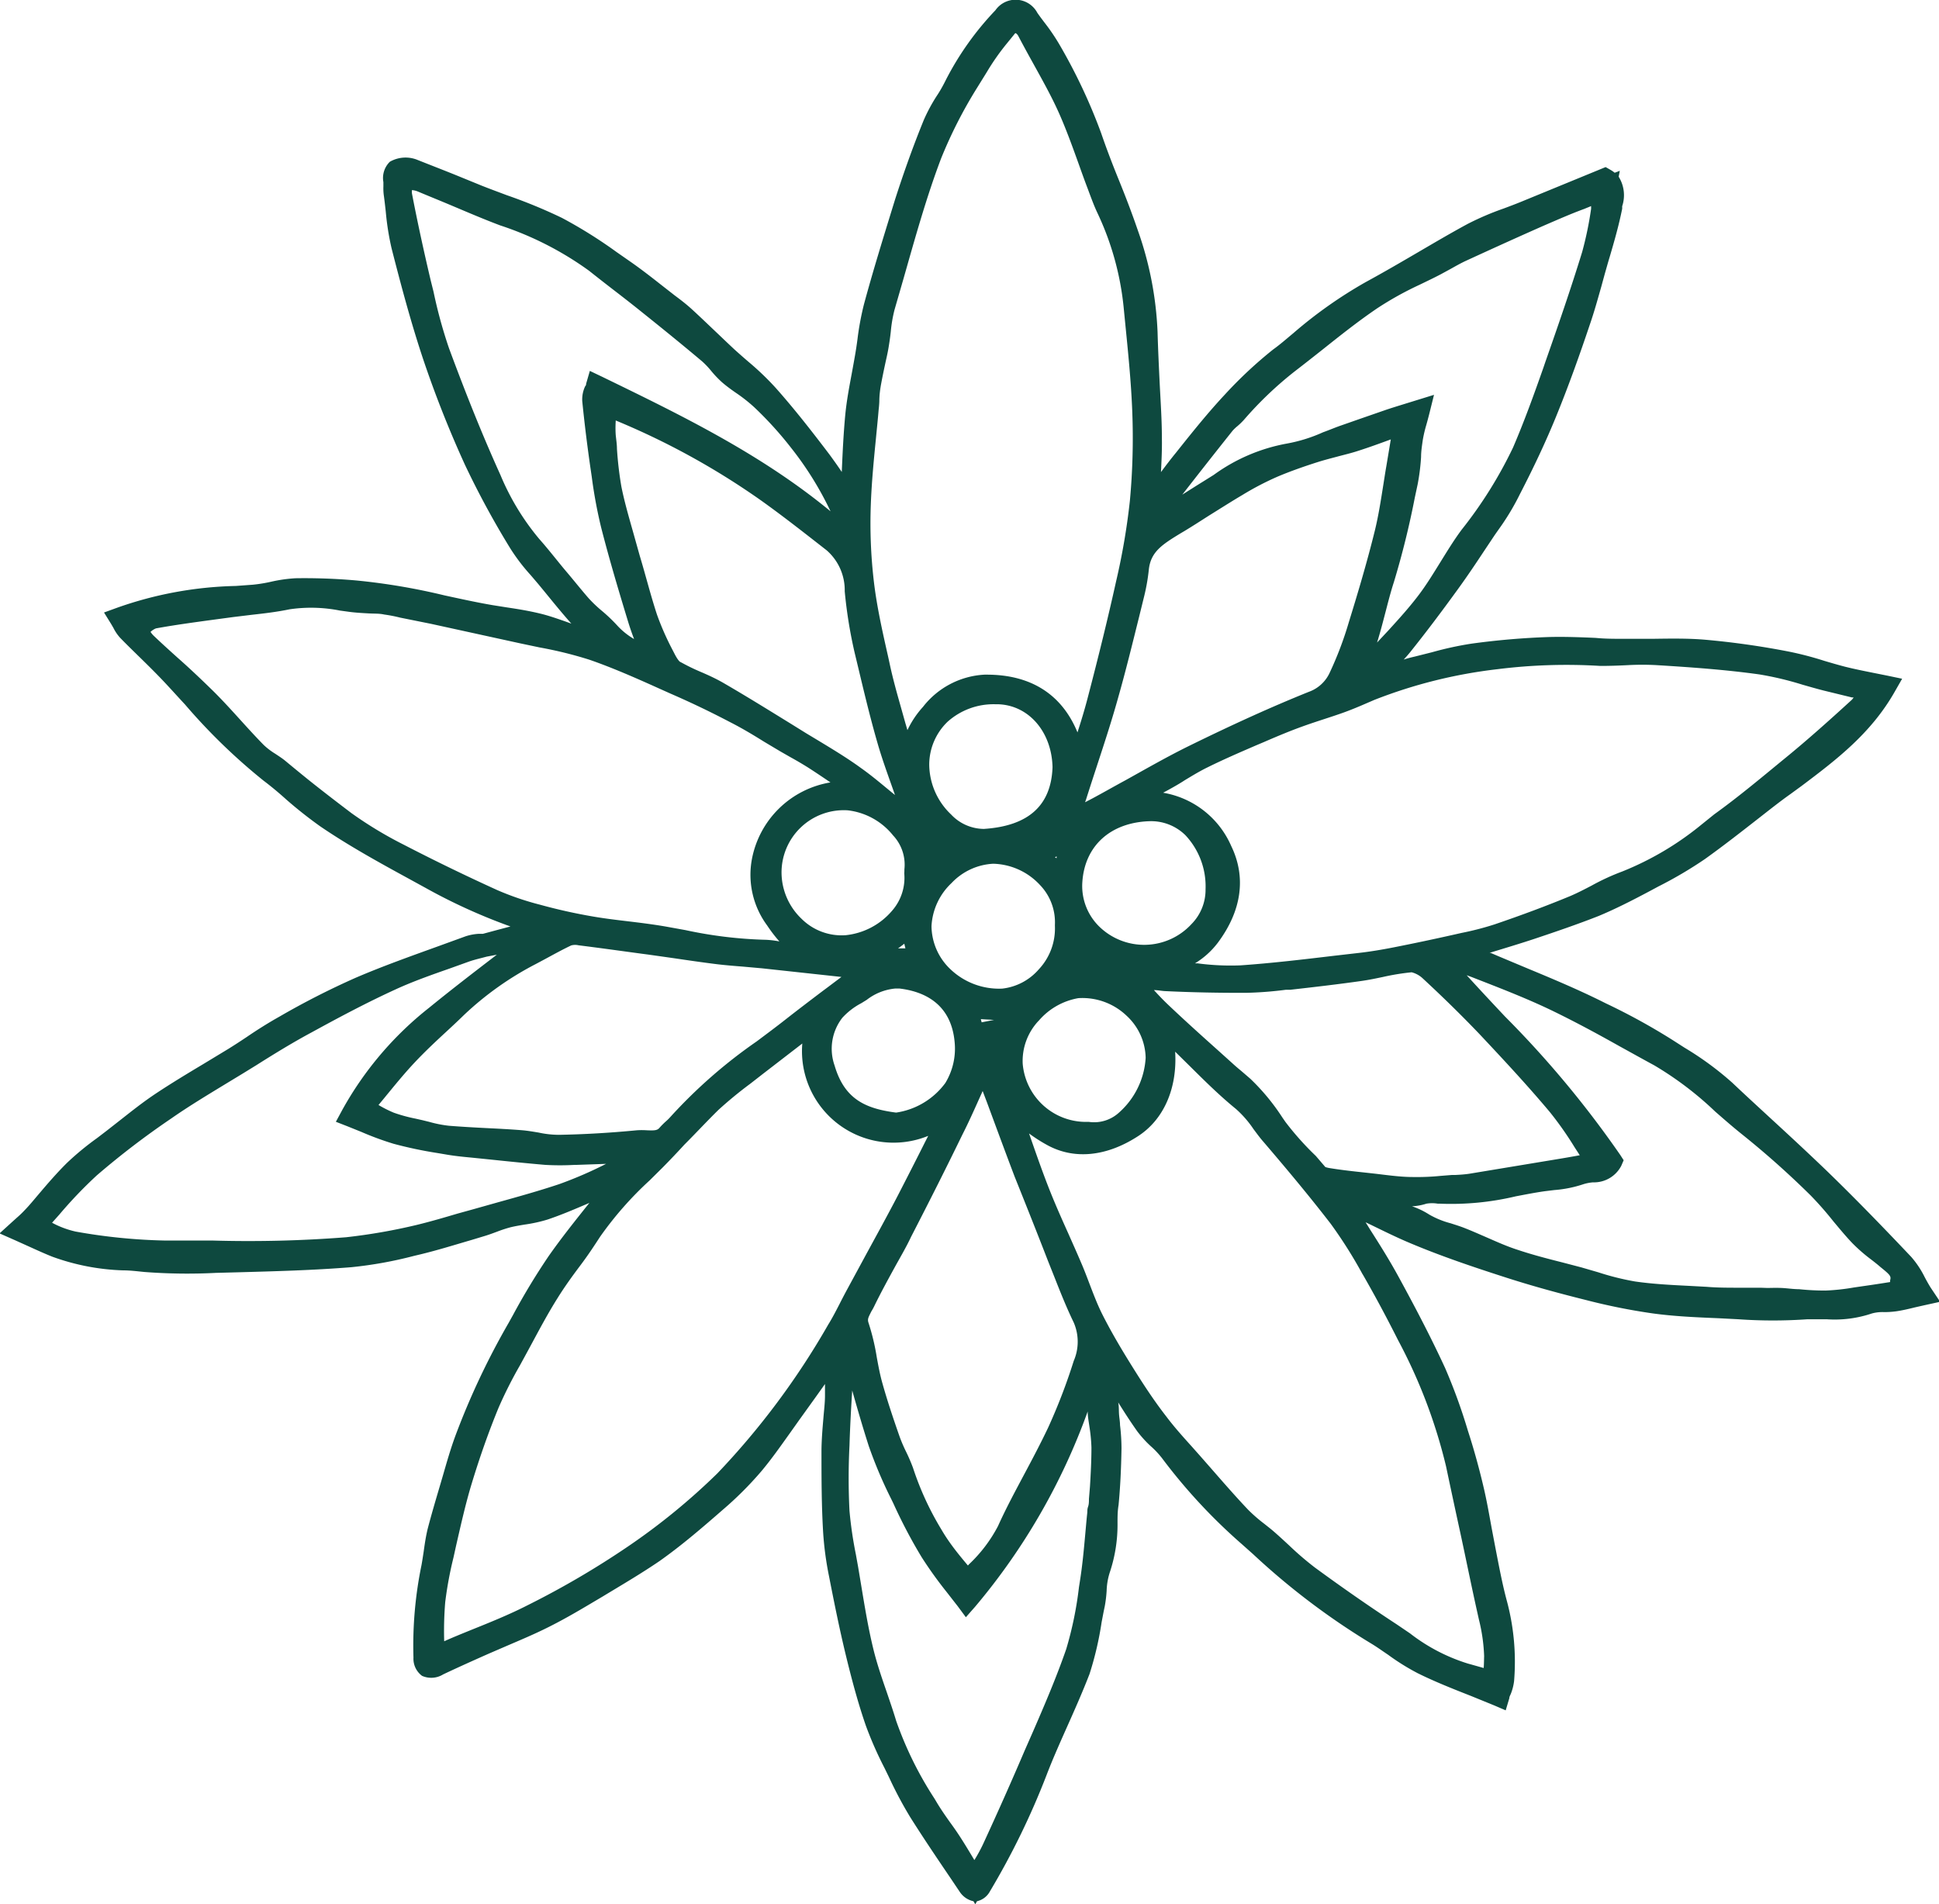 <?xml version="1.0" encoding="UTF-8"?>
<svg xmlns="http://www.w3.org/2000/svg" viewBox="0 0 170.94 167.88">
  <defs>
    <style>.cls-1{fill:#0e493f;}</style>
  </defs>
  <title>edelweiss</title>
  <g id="Calque_2" data-name="Calque 2">
    <g id="Calque_1-2" data-name="Calque 1">
      <path class="cls-1" d="M170.21,113.53c-.2-.32-.37-.63-.53-.93a8.29,8.29,0,0,0-1.19-1.79c-2.84-3-5.2-5.41-7.41-7.55-1.6-1.54-3.25-3.07-4.86-4.55-1.17-1.08-2.34-2.15-3.5-3.25a27.56,27.56,0,0,0-4.21-3.09l-1.06-.68a56.11,56.11,0,0,0-5.88-3.23l-.3-.15c-2.13-1.06-4.36-2-6.51-2.89l-2.67-1.12-.77-.33.12,0c1.3-.4,2.61-.79,3.9-1.22,1.7-.57,3.68-1.24,5.61-2,1.48-.62,2.9-1.34,4.57-2.23l.67-.36a36.16,36.16,0,0,0,4.11-2.42c1.68-1.2,3.32-2.49,4.91-3.73.87-.68,1.74-1.37,2.63-2l1-.73c3-2.26,6.08-4.59,8.17-8.25l.68-1.19-1.34-.28-1.15-.23c-.85-.17-1.7-.34-2.54-.55-.62-.16-1.23-.34-1.84-.52a29.21,29.21,0,0,0-3.05-.8,71.35,71.35,0,0,0-7.57-1.07c-1.52-.12-3-.09-4.53-.07-.84,0-1.69,0-2.53,0s-1.64,0-2.46-.08c-1.32-.06-2.69-.11-4.05-.08a66.26,66.26,0,0,0-6.93.59,29.46,29.46,0,0,0-3.44.75l-1.51.38c-.34.08-.67.16-1,.27h0c.2-.22.4-.44.59-.68,1.32-1.65,2.67-3.43,4.24-5.6.79-1.09,1.54-2.21,2.26-3.3l.86-1.29c.23-.34.47-.67.7-1A21.75,21.75,0,0,0,134,43.55c1.24-2.4,2.28-4.62,3.16-6.77,1.11-2.71,2.11-5.52,3-8.17.38-1.1.69-2.22,1-3.31l.32-1.17c.14-.48.28-1,.42-1.45.41-1.39.82-2.82,1.11-4.28l0-.22a3.07,3.07,0,0,0-.31-2.6l.1-.52-.45.17a2.75,2.75,0,0,0-.38-.26l-.42-.24L134,17.83c-.47.19-.95.37-1.43.55a25,25,0,0,0-3.18,1.36c-1.48.8-2.94,1.66-4.36,2.49S122,24,120.4,24.87A39.48,39.48,0,0,0,114,29.39c-.58.48-1.17,1-1.76,1.42a37.74,37.74,0,0,0-4.28,4c-1.42,1.52-2.74,3.16-4,4.74l-.27.34c-.46.56-.9,1.14-1.34,1.73.05-1,.1-2,.08-3,0-1.65-.12-3.3-.2-4.95-.07-1.46-.14-2.92-.18-4.39a30.46,30.46,0,0,0-1.75-9c-.51-1.49-1.09-3-1.66-4.4s-1.09-2.76-1.57-4.16a49,49,0,0,0-3.56-7.6A17.76,17.76,0,0,0,92.09,2c-.22-.29-.44-.58-.64-.87a2.17,2.17,0,0,0-3.7-.22A26.19,26.19,0,0,0,83.41,7c-.24.49-.52,1-.83,1.46a15,15,0,0,0-1.14,2.12c-.88,2.16-1.71,4.45-2.53,7-1,3.24-1.94,6.27-2.75,9.27a25.18,25.18,0,0,0-.57,3.09c-.06.46-.13.92-.21,1.38s-.19,1.07-.29,1.61c-.22,1.18-.45,2.39-.57,3.62-.16,1.69-.24,3.4-.31,5.06-.34-.51-.69-1-1.07-1.52-1.47-1.94-3.07-4-4.78-5.92A24.67,24.67,0,0,0,66,31.91c-.42-.36-.83-.72-1.24-1.09-.57-.53-1.13-1.07-1.7-1.61s-1.36-1.3-2.06-1.94c-.48-.44-1-.84-1.5-1.21l-1.28-1c-.85-.67-1.74-1.36-2.66-2l-1.22-.85a41.45,41.45,0,0,0-4.8-3,45.49,45.49,0,0,0-4.86-2c-.74-.28-1.48-.55-2.21-.84l-1.86-.76c-1.24-.51-2.52-1-3.8-1.51a2.78,2.78,0,0,0-2.44.16,2,2,0,0,0-.57,1.8c0,.13,0,.26,0,.37a4.65,4.65,0,0,0,.05.89c.06.45.11.9.16,1.35a23.53,23.53,0,0,0,.52,3.26c.81,3.16,1.7,6.53,2.82,9.87A96.49,96.49,0,0,0,41,41a76.81,76.81,0,0,0,4,7.37,16.94,16.94,0,0,0,1.78,2.33l.69.81.56.68c.75.92,1.53,1.88,2.34,2.79l-.47-.17c-.75-.26-1.53-.54-2.34-.73-1-.24-1.94-.39-2.88-.53l-1.26-.2c-1.41-.24-2.85-.56-4.24-.86a56.33,56.33,0,0,0-7.72-1.31,51.79,51.79,0,0,0-5.4-.2,13,13,0,0,0-2.17.31,13.29,13.29,0,0,1-1.6.26l-1.5.11A33.39,33.39,0,0,0,10.27,53.6L9.17,54l.62,1,.21.36a3.76,3.76,0,0,0,.59.87c.55.57,1.12,1.12,1.69,1.68.81.79,1.64,1.61,2.42,2.45.54.58,1.07,1.17,1.61,1.75a52,52,0,0,0,6.93,6.72c.69.52,1.38,1.1,2,1.66a38.16,38.16,0,0,0,3,2.37c2.51,1.71,5.2,3.19,7.8,4.61l1.46.8A50.23,50.23,0,0,0,45,81.68l-1.13.3-1.3.35h0l-.38,0a4.56,4.56,0,0,0-1.15.22l-2.31.84c-2.43.88-5,1.79-7.39,2.82a69.9,69.9,0,0,0-6.69,3.41c-1,.56-2,1.19-2.89,1.8-.54.36-1.09.72-1.64,1.06l-2.23,1.35c-1.32.79-2.68,1.61-4,2.48s-2.34,1.7-3.44,2.56l-1.06.83-.85.65a25.18,25.18,0,0,0-2.63,2.17c-.88.87-1.7,1.82-2.48,2.74-.41.48-.83,1-1.26,1.44a8.78,8.78,0,0,1-.7.67l-.41.37-1.1,1,1.38.61,1.11.5c.75.34,1.45.66,2.15.94A20,20,0,0,0,10.86,112c.62,0,1.24.08,1.85.14a49.65,49.65,0,0,0,6.35.08l1.92-.05c3.27-.09,6.66-.18,10-.45a36,36,0,0,0,5.53-1l.55-.13c1.53-.37,3-.83,4.51-1.27l1.19-.36c.36-.11.71-.24,1.06-.37a11.54,11.54,0,0,1,1.19-.39c.41-.1.84-.17,1.26-.24a13,13,0,0,0,2-.44c1.07-.36,2.1-.79,3.11-1.22l.7-.3L52,106c-1.22,1.53-2.48,3.1-3.63,4.74a59.48,59.48,0,0,0-3.13,5.17l-.4.72a66.35,66.35,0,0,0-4.71,10c-.41,1.12-.74,2.27-1.06,3.38l-.37,1.26c-.34,1.15-.69,2.34-1,3.53-.16.67-.26,1.34-.35,2-.06.39-.12.79-.19,1.18a35.13,35.13,0,0,0-.71,8.16,1.88,1.88,0,0,0,.76,1.61,2,2,0,0,0,1.86-.13c1.33-.63,2.67-1.23,4-1.82l1.69-.73c1.05-.45,2.14-.91,3.19-1.42,1.51-.73,2.91-1.55,4.09-2.25l1.13-.67c1.65-1,3.36-2,5-3.12,1.89-1.34,3.61-2.81,5.5-4.46a30.77,30.77,0,0,0,3.45-3.44c.89-1.06,1.68-2.19,2.46-3.28l.88-1.24,1.48-2.06.79-1.11c0,.33,0,.66,0,1,0,.68-.09,1.36-.14,2-.08.93-.16,1.89-.17,2.85,0,2.3,0,4.7.14,7.12a28.5,28.5,0,0,0,.53,4c.41,2.09.9,4.57,1.51,7.07s1.14,4.37,1.74,6.1a32.69,32.69,0,0,0,1.63,3.7l.41.84a35,35,0,0,0,1.86,3.5c1.14,1.81,2.35,3.6,3.53,5.34l.84,1.25a1.94,1.94,0,0,0,1.21.83l.16.27.15-.27a1.73,1.73,0,0,0,1.14-.87,67.15,67.15,0,0,0,5-10.27c.54-1.41,1.17-2.82,1.78-4.19.68-1.52,1.38-3.1,2-4.7A28.91,28.91,0,0,0,97.12,143c.09-.45.17-.91.27-1.36a11.4,11.4,0,0,0,.17-1.39,5.85,5.85,0,0,1,.26-1.57,13.26,13.26,0,0,0,.7-4.4c0-.53,0-1.05.09-1.58.15-1.55.23-3.2.26-5a17.67,17.67,0,0,0-.13-2.06c0-.33-.07-.66-.09-1s0-.66-.07-1c.53.85,1.09,1.72,1.68,2.55a9.72,9.72,0,0,0,1.2,1.32,7.78,7.78,0,0,1,1,1.07,49.2,49.2,0,0,0,7,7.54l1,.89a63.26,63.26,0,0,0,10.39,7.87c.52.31,1,.66,1.51,1a20.3,20.3,0,0,0,2.63,1.64c1.52.75,3.06,1.36,4.69,2l2.06.84,1,.43.32-1.07c0-.13.08-.26.13-.38a4.55,4.55,0,0,0,.29-1.13,20.71,20.71,0,0,0-.67-7.19c-.32-1.21-.57-2.47-.81-3.7l-.13-.67c-.13-.68-.26-1.36-.38-2-.2-1.1-.4-2.24-.66-3.37-.41-1.77-.89-3.51-1.43-5.17a49.25,49.25,0,0,0-2-5.5c-1.14-2.47-2.44-5-4.08-8-.77-1.42-1.64-2.81-2.49-4.14l-.44-.71.44.21c1.15.56,2.34,1.15,3.54,1.65,2.71,1.14,5.51,2.08,8.14,2.93,2.15.7,4.48,1.36,7.33,2.07a53.79,53.79,0,0,0,5.83,1.17c1.95.27,3.92.35,5.85.43l1.73.09a43.35,43.35,0,0,0,6.1,0c.54,0,1.09,0,1.67,0a10.24,10.24,0,0,0,4-.51,3.52,3.52,0,0,1,1.09-.12,7.92,7.92,0,0,0,1.05-.07c.56-.08,1.1-.21,1.67-.35l.84-.19,1.37-.3Zm-15,0h-1.82c-1,0-2,0-2.94-.08l-1.48-.08c-1.59-.08-3.24-.16-4.82-.39a23.15,23.15,0,0,1-3.25-.81l-1.48-.43-1.68-.44c-1.31-.33-2.66-.68-3.94-1.11-1-.32-1.89-.73-2.88-1.16-.58-.25-1.16-.51-1.75-.74-.42-.17-.85-.3-1.28-.44a7.66,7.66,0,0,1-1.89-.77,6.92,6.92,0,0,0-1.52-.73,4.82,4.82,0,0,0,1.27-.23,3,3,0,0,1,1,0l.18,0a24.62,24.62,0,0,0,6.71-.65c.85-.16,1.7-.33,2.56-.45l.82-.1a10.6,10.6,0,0,0,2.58-.52,3.89,3.89,0,0,1,.83-.16,2.71,2.71,0,0,0,2.5-1.46l.21-.49-.29-.45a88.93,88.93,0,0,0-10.17-12.22c-1.12-1.19-2.26-2.41-3.38-3.64l.39.14,1,.39c2.13.83,4.33,1.7,6.39,2.71s3.88,2,5.75,3.05c1,.55,2,1.11,3,1.65A29.51,29.51,0,0,1,151.21,98c.78.68,1.59,1.39,2.42,2.05a77.65,77.65,0,0,1,6,5.35,29.66,29.66,0,0,1,2,2.28c.53.63,1.07,1.29,1.66,1.91a14.62,14.62,0,0,0,1.69,1.47c.27.21.54.42.79.64l.22.18c.69.56.73.68.64,1a1.22,1.22,0,0,0,0,.15c-.81.13-1.59.25-2.38.36l-.82.12a18.83,18.83,0,0,1-2.5.27,22.3,22.3,0,0,1-2.33-.12c-.53,0-1.05-.09-1.58-.11s-.83,0-1.24,0Zm-24.4,33.53-.39-.11c-.29-.08-.63-.18-1-.28A16.06,16.06,0,0,1,124.3,144l-1.18-.8c-2.46-1.61-4.88-3.3-7.2-5a27.18,27.18,0,0,1-2.26-1.94c-.41-.38-.81-.75-1.23-1.12s-.63-.52-.95-.78a13.65,13.65,0,0,1-1.45-1.26c-1.1-1.16-2.17-2.39-3.21-3.58l-1-1.14-.79-.89c-.75-.83-1.52-1.69-2.19-2.58-1-1.28-1.93-2.68-2.93-4.28-.89-1.42-1.91-3.11-2.77-4.83-.42-.85-.76-1.75-1.12-2.69-.23-.61-.46-1.21-.72-1.81-.36-.85-.74-1.69-1.11-2.53-.55-1.22-1.11-2.48-1.61-3.73-.67-1.68-1.27-3.42-1.86-5.11a13.74,13.74,0,0,0,1.56,1c2.36,1.32,5.22,1.06,8-.73,2.33-1.48,3.52-4.27,3.32-7.48L104.9,94c1.29,1.28,2.62,2.6,4.06,3.77a9.3,9.3,0,0,1,1.55,1.78c.28.37.55.75.86,1.1,1.95,2.28,4,4.72,5.95,7.25a40.09,40.09,0,0,1,2.78,4.4l.08.13c1.08,1.88,2.11,3.81,3.07,5.72a46.49,46.49,0,0,1,4.23,11.12q.62,2.94,1.26,5.87c.52,2.4,1,4.8,1.54,7.2l.1.45a15.42,15.42,0,0,1,.46,3.23C130.83,146.21,130.83,146.7,130.8,147.06Zm-40.47,7.26c-1.13,2.65-2.37,5.44-3.69,8.3a13.94,13.94,0,0,1-.75,1.37c-.41-.68-.79-1.32-1.19-1.94-.3-.47-.62-.93-.95-1.38-.44-.62-.85-1.21-1.21-1.82l-.18-.3A31.66,31.66,0,0,1,79,151.7c-.25-.84-.54-1.67-.82-2.5-.43-1.24-.87-2.52-1.18-3.79-.44-1.79-.75-3.66-1.05-5.47q-.15-.9-.3-1.8l-.2-1.11a35.17,35.17,0,0,1-.56-3.83,56.72,56.72,0,0,1,0-5.75c.05-1.64.14-3.3.24-4.86.46,1.63.94,3.28,1.46,4.9a39.17,39.17,0,0,0,2,4.71l.17.35a45.34,45.34,0,0,0,2.5,4.75,36.09,36.09,0,0,0,2.15,3c.33.42.66.85,1,1.28l.74,1,.81-.92a56.14,56.14,0,0,0,9.93-17.22c0,.47.1.94.16,1.39a14.57,14.57,0,0,1,.17,1.78c0,1.14-.06,2.31-.13,3.45L96,132.15c0,.24,0,.47-.08.7s-.05.37-.07.55c-.07.64-.12,1.27-.18,1.91-.12,1.34-.25,2.72-.46,4.05l-.09.57A31.91,31.91,0,0,1,94,145.38c-.85,2.46-1.9,4.91-2.93,7.28ZM40.32,107c-1.18.35-2.41.71-3.61,1a50.74,50.74,0,0,1-6.2,1.08,110.33,110.33,0,0,1-11.76.29l-3.8,0h-.39a50,50,0,0,1-7.89-.79,8.1,8.1,0,0,1-2.08-.78h0l.65-.73a38.72,38.72,0,0,1,3.3-3.45,71.72,71.72,0,0,1,6.54-5c1.56-1.09,3.24-2.1,4.85-3.08l1.5-.91,1.17-.72c1.58-1,3.21-2,4.85-2.88,2.21-1.21,4.83-2.62,7.51-3.84,1.49-.68,3.08-1.24,4.62-1.78l1.67-.6c.38-.14.77-.24,1.16-.34l.5-.13h0l.89-.17c-2.06,1.58-4,3.07-5.95,4.66a29.86,29.86,0,0,0-7.7,9.07l-.54,1,1.05.41,1.19.48a26.5,26.5,0,0,0,2.85,1.05,36.74,36.74,0,0,0,3.89.82l.65.11c.79.14,1.58.22,2.34.29l1.57.16c1.64.17,3.27.34,4.92.48a22.9,22.9,0,0,0,2.59,0h.18l2.59-.09a35.72,35.72,0,0,1-4.11,1.78c-1.79.6-3.66,1.12-5.46,1.62l-2.13.6ZM13.75,55.4c1.76-.32,3.57-.56,5.33-.8l1.49-.2,1.65-.2c1.08-.12,2.2-.25,3.3-.48a13.06,13.06,0,0,1,4.45.11l.88.12c.55.07,1.11.1,1.66.13s.92,0,1.37.1a12.53,12.53,0,0,1,1.39.27L38,55l7.86,1.72,1.71.36a35.23,35.23,0,0,1,4.38,1.08c2,.69,4.07,1.6,6,2.47l1.16.52c2,.87,3.7,1.7,5.32,2.55,1,.51,2,1.11,2.91,1.68l1.46.87.91.52c.51.28,1,.57,1.5.88.67.43,1.34.88,2,1.33a8.45,8.45,0,0,0-6.92,6.75,7.51,7.51,0,0,0,1.34,5.86A13,13,0,0,0,68.71,83a7.78,7.78,0,0,0-1.38-.15h0A38,38,0,0,1,60.42,82l-1.77-.32c-1.11-.19-2.24-.33-3.33-.46s-2-.24-3-.41a48,48,0,0,1-4.72-1.05h0a24.86,24.86,0,0,1-3.77-1.29c-2.84-1.29-5.61-2.64-8.24-4A35,35,0,0,1,31,71.7c-1.32-1-2.62-2-3.87-3-.68-.55-1.35-1.1-2-1.64-.27-.22-.57-.41-.87-.61a6.12,6.12,0,0,1-1-.76c-.71-.72-1.39-1.47-2.07-2.22s-1.62-1.79-2.49-2.64-2-1.93-3.05-2.85c-.71-.64-1.42-1.28-2.11-1.94a2,2,0,0,1-.27-.33A1.55,1.55,0,0,1,13.75,55.4ZM63.66,33.71c.43.37.89.7,1.33,1a13.92,13.92,0,0,1,1.51,1.2,31.86,31.86,0,0,1,3.24,3.57,29,29,0,0,1,3.48,5.6C67.06,40,60,36.58,53.09,33.22L52,32.7l-.33,1.14c0,.06,0,.13-.08.21a2.72,2.72,0,0,0-.26,1.31c.2,2,.46,4.11.77,6.21l.07.48A41.63,41.63,0,0,0,53,46.52c.69,2.69,1.46,5.3,2.41,8.41.15.48.31.94.49,1.41a6.32,6.32,0,0,1-1.5-1.21,14.22,14.22,0,0,0-1.32-1.26,11.85,11.85,0,0,1-1.18-1.12c-.68-.78-1.32-1.59-2-2.39s-1.53-1.91-2.35-2.83a21.82,21.82,0,0,1-3.43-5.65c-1.49-3.29-2.93-6.84-4.53-11.16a41.48,41.48,0,0,1-1.37-5l-.25-1c-.62-2.63-1.18-5.2-1.65-7.65a1.32,1.32,0,0,1,0-.31,1.79,1.79,0,0,1,.48.11c1,.42,2.09.86,3.13,1.3,1.35.57,2.75,1.17,4.16,1.7a28.56,28.56,0,0,1,7.84,4c.73.58,1.46,1.15,2.2,1.72s1.58,1.22,2.36,1.85c1.65,1.32,3.57,2.87,5.42,4.43a7.5,7.5,0,0,1,.77.81A9.28,9.28,0,0,0,63.66,33.71Zm13.86,1.68c0-.54.07-1.06.16-1.55s.22-1.12.34-1.68.23-1,.32-1.55.14-.91.19-1.36a12.11,12.11,0,0,1,.33-1.94q.4-1.38.8-2.77c1-3.5,2-7.13,3.31-10.58a40.07,40.07,0,0,1,3.15-6.19L87,6.35A20.63,20.63,0,0,1,88.79,3.8L89.44,3a.26.26,0,0,1,.09-.08s.14.06.24.25c.43.82.88,1.64,1.33,2.45C91.86,7,92.65,8.4,93.3,9.84s1.24,3.07,1.79,4.6c.26.73.52,1.46.8,2.19l.16.43c.21.56.43,1.15.7,1.72A25.3,25.3,0,0,1,99.05,27l.13,1.32c.26,2.62.54,5.32.64,8a59.91,59.91,0,0,1-.21,7.82,59.08,59.08,0,0,1-1.22,7.13c-.69,3.11-1.5,6.44-2.56,10.48-.25.94-.54,1.89-.84,2.82-1.37-3.34-4.09-5.09-8-5.09h-.2a7.36,7.36,0,0,0-5.42,2.84A8.23,8.23,0,0,0,80,64.37c-.06-.19-.11-.38-.17-.57l-.41-1.46c-.36-1.27-.73-2.59-1-3.88l-.12-.55c-.49-2.17-1-4.42-1.26-6.63a44,44,0,0,1-.27-6.79h0c.07-1.93.26-3.91.45-5.82.08-.84.17-1.69.24-2.54C77.49,35.88,77.51,35.64,77.52,35.39ZM125.16,25.1c.62-.3,1.25-.6,1.86-.92l.88-.48c.43-.24.87-.49,1.32-.7,2.7-1.24,4.93-2.25,7-3.16,1.14-.49,2.29-1,3.44-1.42l.61-.25,0,.24a30.81,30.81,0,0,1-.79,3.81c-1,3.25-2.13,6.52-3.24,9.68l-.17.5c-.85,2.42-1.7,4.77-2.68,7.05a37.87,37.87,0,0,1-4.54,7.26c-.69.93-1.29,1.92-1.88,2.87s-1.18,1.92-1.84,2.8c-.83,1.11-1.79,2.17-2.73,3.2l-1,1.07c.28-.89.51-1.79.74-2.67s.46-1.79.74-2.65a75.16,75.16,0,0,0,1.85-7.47l.25-1.17a18.64,18.64,0,0,0,.3-2.4c0-.5.08-1,.15-1.49a11.27,11.27,0,0,1,.31-1.33c.08-.28.16-.58.25-.93l.43-1.73-2.62.81c-.58.18-1.07.33-1.55.49l-2.45.85-1.6.56c-.52.18-1,.39-1.56.59a13.56,13.56,0,0,1-3.21,1A15.74,15.74,0,0,0,107,41.87l-.88.55c-.63.39-1.26.79-1.89,1.19l0,0h0q2.2-2.83,4.43-5.63a3.62,3.62,0,0,1,.43-.41,6.33,6.33,0,0,0,.56-.54,32.18,32.18,0,0,1,4.48-4.28c.82-.63,1.63-1.27,2.44-1.91,1.57-1.25,3.19-2.54,4.86-3.67A28.93,28.93,0,0,1,125.16,25.1Zm18.37,33.54a23.39,23.39,0,0,1,2.5,0c2.92.18,6,.39,9.08.82a27.93,27.93,0,0,1,3.78.9c.63.18,1.25.36,1.88.52l2.5.61.14,0a1,1,0,0,1-.17.22c-2.13,1.95-4,3.61-5.8,5.08s-4.08,3.4-6.31,5L150,72.7a26.55,26.55,0,0,1-7,4.14,19.78,19.78,0,0,0-2.67,1.23c-.65.34-1.27.66-1.9.93-2.08.86-4.27,1.68-6.68,2.5a26,26,0,0,1-2.9.75l-.71.16c-1.87.42-3.54.77-5.11,1.08-1.2.24-2.25.41-3.21.52l-2.26.26c-2.69.32-5.47.65-8.21.84a22.08,22.08,0,0,1-3.79-.18l-.21,0a7.23,7.23,0,0,0,2-1.8c2.12-2.83,2.53-5.79,1.19-8.55a8,8,0,0,0-6-4.69l.48-.26c.49-.27,1-.56,1.44-.85.68-.41,1.32-.8,2-1.13,1.39-.69,2.85-1.32,4.26-1.93l.71-.3c1.29-.56,2.36-1,3.33-1.35.63-.23,1.27-.44,1.91-.65s1.26-.41,1.89-.64,1.3-.51,1.94-.79l.65-.28A43.2,43.2,0,0,1,132,59a48.83,48.83,0,0,1,9.08-.29C141.94,58.71,142.75,58.68,143.53,58.64ZM88,90l0,0v0Zm5-14.41.15-.09,0,.16Zm3.81,6a5,5,0,0,1-1.39-3.85c.22-3.18,2.49-5.23,5.92-5.34a4.31,4.31,0,0,1,3.16,1.23,6.59,6.59,0,0,1,1.78,4.77,4.3,4.3,0,0,1-1.24,3.07,5.67,5.67,0,0,1-8.23.12ZM83.89,77.85a5.43,5.43,0,0,1,3.67-1.7A5.81,5.81,0,0,1,91.66,78,4.74,4.74,0,0,1,93,81.53v.11a5.27,5.27,0,0,1-1.42,3.82,5,5,0,0,1-3.23,1.7,6.21,6.21,0,0,1-4.53-1.68,5.3,5.3,0,0,1-1.7-3.82A5.61,5.61,0,0,1,83.89,77.85Zm2.85-4.77a4,4,0,0,1-2.89-1.27,6.13,6.13,0,0,1-1.93-4.39,5.26,5.26,0,0,1,1.62-3.79,6.07,6.07,0,0,1,4.23-1.54H88c2.71.09,4.72,2.45,4.79,5.55C92.67,71,90.69,72.82,86.74,73.08ZM79.17,83.61q.28-.19.55-.41l.1.41Zm.55-6.6a4.41,4.41,0,0,1-1.09,3.3,6.2,6.2,0,0,1-4.07,2.14A5,5,0,0,1,70.66,81a5.66,5.66,0,0,1-1.76-4,5.49,5.49,0,0,1,5.83-5.56h0a6,6,0,0,1,4,2.21,3.77,3.77,0,0,1,1,3l0,.14ZM74.26,89.73a6.13,6.13,0,0,1,1.68-1.29l.47-.29a4.82,4.82,0,0,1,2.54-1l.33,0c2.06.24,4.57,1.25,4.88,4.73a5.82,5.82,0,0,1-.82,3.6A6.56,6.56,0,0,1,79,98.09c-2.7-.35-4.55-1.18-5.42-4.14A4.45,4.45,0,0,1,74.26,89.73Zm12.28.4-.07-.28,1.16.07Zm5-.1A5.93,5.93,0,0,1,95.07,88a5.64,5.64,0,0,1,4.27,1.57A5.18,5.18,0,0,1,101,93.26a7,7,0,0,1-2.35,4.83,3.24,3.24,0,0,1-2.65.82l-.09,0h-.09a5.6,5.6,0,0,1-5.66-5.13A5.16,5.16,0,0,1,91.56,90ZM83,134.86a26,26,0,0,1-2.51-5.45,15.52,15.52,0,0,0-.62-1.44,13.23,13.23,0,0,1-.55-1.28c-.56-1.6-1.14-3.31-1.6-5-.17-.65-.29-1.3-.42-2a20,20,0,0,0-.73-3.06c-.12-.35,0-.5.24-1,.1-.16.19-.32.27-.49.57-1.17,1.21-2.34,1.83-3.47.48-.87,1-1.75,1.41-2.63,1.62-3.14,3.1-6.08,4.52-9,.51-1,1-2.09,1.47-3.14l.32-.71.38,1c.82,2.22,1.62,4.39,2.44,6.55,1,2.49,2,5,2.94,7.43l.57,1.43c.52,1.32,1.06,2.68,1.7,4a4.26,4.26,0,0,1,0,3.38,50.9,50.9,0,0,1-2.27,5.91c-.65,1.37-1.37,2.73-2.08,4.06-.79,1.49-1.61,3-2.33,4.6a12.73,12.73,0,0,1-2.56,3.37l-.09.1C84.47,137,83.66,136,83,134.86ZM51,83.34c1.85.23,3.7.49,5.55.74l.61.08,2.19.31c1.29.19,2.58.38,3.88.54.75.09,1.51.15,2.27.21l1.68.15,5.53.6,1.47.16-1.25.94-.39.29c-1.07.81-2.15,1.63-3.21,2.46-.86.68-1.75,1.34-2.63,2a44.43,44.43,0,0,0-7.57,6.62,4.7,4.7,0,0,1-.41.41,6.87,6.87,0,0,0-.57.57c-.2.24-.42.26-1.13.23a6.5,6.5,0,0,0-.88,0c-2.37.23-4.68.36-6.85.4a8.58,8.58,0,0,1-1.81-.2c-.49-.08-1-.17-1.52-.21-1-.08-2-.13-3-.18s-2.26-.12-3.39-.21a10.63,10.63,0,0,1-1.72-.34l-.61-.15-.62-.14a13.62,13.62,0,0,1-1.9-.52,10.38,10.38,0,0,1-1.35-.68l.48-.58c.91-1.11,1.76-2.16,2.69-3.15s1.83-1.83,2.76-2.69c.54-.5,1.08-1,1.61-1.52A27.66,27.66,0,0,1,47.22,85l.88-.47c.74-.4,1.5-.82,2.26-1.18A1.34,1.34,0,0,1,51,83.34Zm65,18.57a25.56,25.56,0,0,1-2.68-3l-.27-.39a19,19,0,0,0-2.83-3.42l-.79-.68c-.28-.23-.55-.46-.82-.71l-1.4-1.26c-1.41-1.26-2.86-2.57-4.25-3.89-.42-.4-.82-.82-1.23-1.27.35,0,.7.08,1,.09,2.29.11,4.69.16,7.16.15a32.44,32.44,0,0,0,3.48-.27l.39,0c2.12-.24,4.2-.48,6.3-.78.63-.09,1.25-.22,1.87-.35a20.61,20.61,0,0,1,2.52-.41,2.25,2.25,0,0,1,1,.56c1.9,1.76,3.53,3.37,5,4.91,2,2.13,4.15,4.43,6.18,6.85a29.88,29.88,0,0,1,2.18,3.1l.46.71c-1,.19-2.06.36-3.09.53l-3.2.53-3.44.57c-.4.06-.82.09-1.26.11H128l-1,.08a21.09,21.09,0,0,1-2.44.1c-1.15,0-2.33-.18-3.48-.31l-1.09-.12c-1.13-.12-2-.23-2.79-.36a2.27,2.27,0,0,1-.36-.09ZM104.11,47l.29-.17c.73-.44,1.44-.9,2.16-1.36,1-.62,2-1.26,3-1.85A25.54,25.54,0,0,1,112.68,42c1.05-.44,2.22-.86,3.58-1.29.55-.17,1.1-.31,1.66-.46s1.24-.31,1.84-.51c.94-.3,1.87-.64,2.85-1-.13.8-.26,1.57-.39,2.35-.1.56-.18,1.11-.27,1.67-.21,1.32-.42,2.69-.74,4-.72,2.92-1.57,5.74-2.3,8.1a30.9,30.9,0,0,1-1.71,4.5A3.21,3.21,0,0,1,115.37,61c-3.25,1.31-6.61,2.83-10.6,4.79-1.89.93-3.75,2-5.55,3-1,.54-1.94,1.08-2.91,1.6l-.65.34.09-.26c1-3.16,2-6,2.81-8.91.68-2.39,1.28-4.84,1.87-7.21l.46-1.87a17.32,17.32,0,0,0,.39-2.27C101.45,48.64,102.47,48,104.11,47ZM77.4,65.65c.44,1.51,1,3,1.5,4.44-1-.81-1.94-1.63-3-2.38-1.18-.86-2.44-1.62-3.66-2.36l-1.18-.71-1.32-.82c-1.93-1.19-3.93-2.43-5.93-3.59-.67-.39-1.37-.71-2.05-1s-1.2-.55-1.76-.86c-.06,0-.26-.18-.56-.78l-.15-.29a24.05,24.05,0,0,1-1.37-3.11c-.56-1.7-1-3.47-1.52-5.19l-.62-2.21c-.36-1.27-.74-2.59-1-3.89a31.39,31.39,0,0,1-.39-3.33c0-.41-.07-.82-.11-1.24a9.32,9.32,0,0,1,0-1.18v-.08a65.92,65.92,0,0,1,12.74,7c2,1.42,4,3,5.86,4.45a4.66,4.66,0,0,1,1.59,3.61,40.91,40.91,0,0,0,.88,5.44C75.94,60,76.59,62.87,77.4,65.65ZM57.27,104.07l1.17-1.16c.64-.65,1.27-1.31,1.9-2,1-1,2-2.08,3-3.06a36,36,0,0,1,2.81-2.31l1.13-.88L70.73,92a8.07,8.07,0,0,0,11.1,8.14l-.3.59c-.76,1.52-1.52,3-2.31,4.54-1,1.93-2.06,3.84-3.1,5.76l-1.55,2.86c-.19.36-.38.72-.56,1.08-.33.64-.64,1.24-1,1.82a67.57,67.57,0,0,1-9.77,13.11,57.25,57.25,0,0,1-7.86,6.43,76.41,76.41,0,0,1-8.84,5.18c-1.6.82-3.33,1.52-5,2.19-.78.32-1.56.63-2.38,1a30.43,30.43,0,0,1,.09-3.45,33.25,33.25,0,0,1,.73-3.94l.22-1c.42-1.83.84-3.72,1.39-5.53.72-2.37,1.52-4.63,2.38-6.71a38.19,38.19,0,0,1,1.87-3.7l.61-1.12.46-.85c.71-1.32,1.44-2.68,2.24-3.95.62-1,1.3-1.94,2-2.87s1.19-1.68,1.75-2.54A30.59,30.59,0,0,1,57.27,104.07Z"></path>
    </g>
  </g>
</svg>
